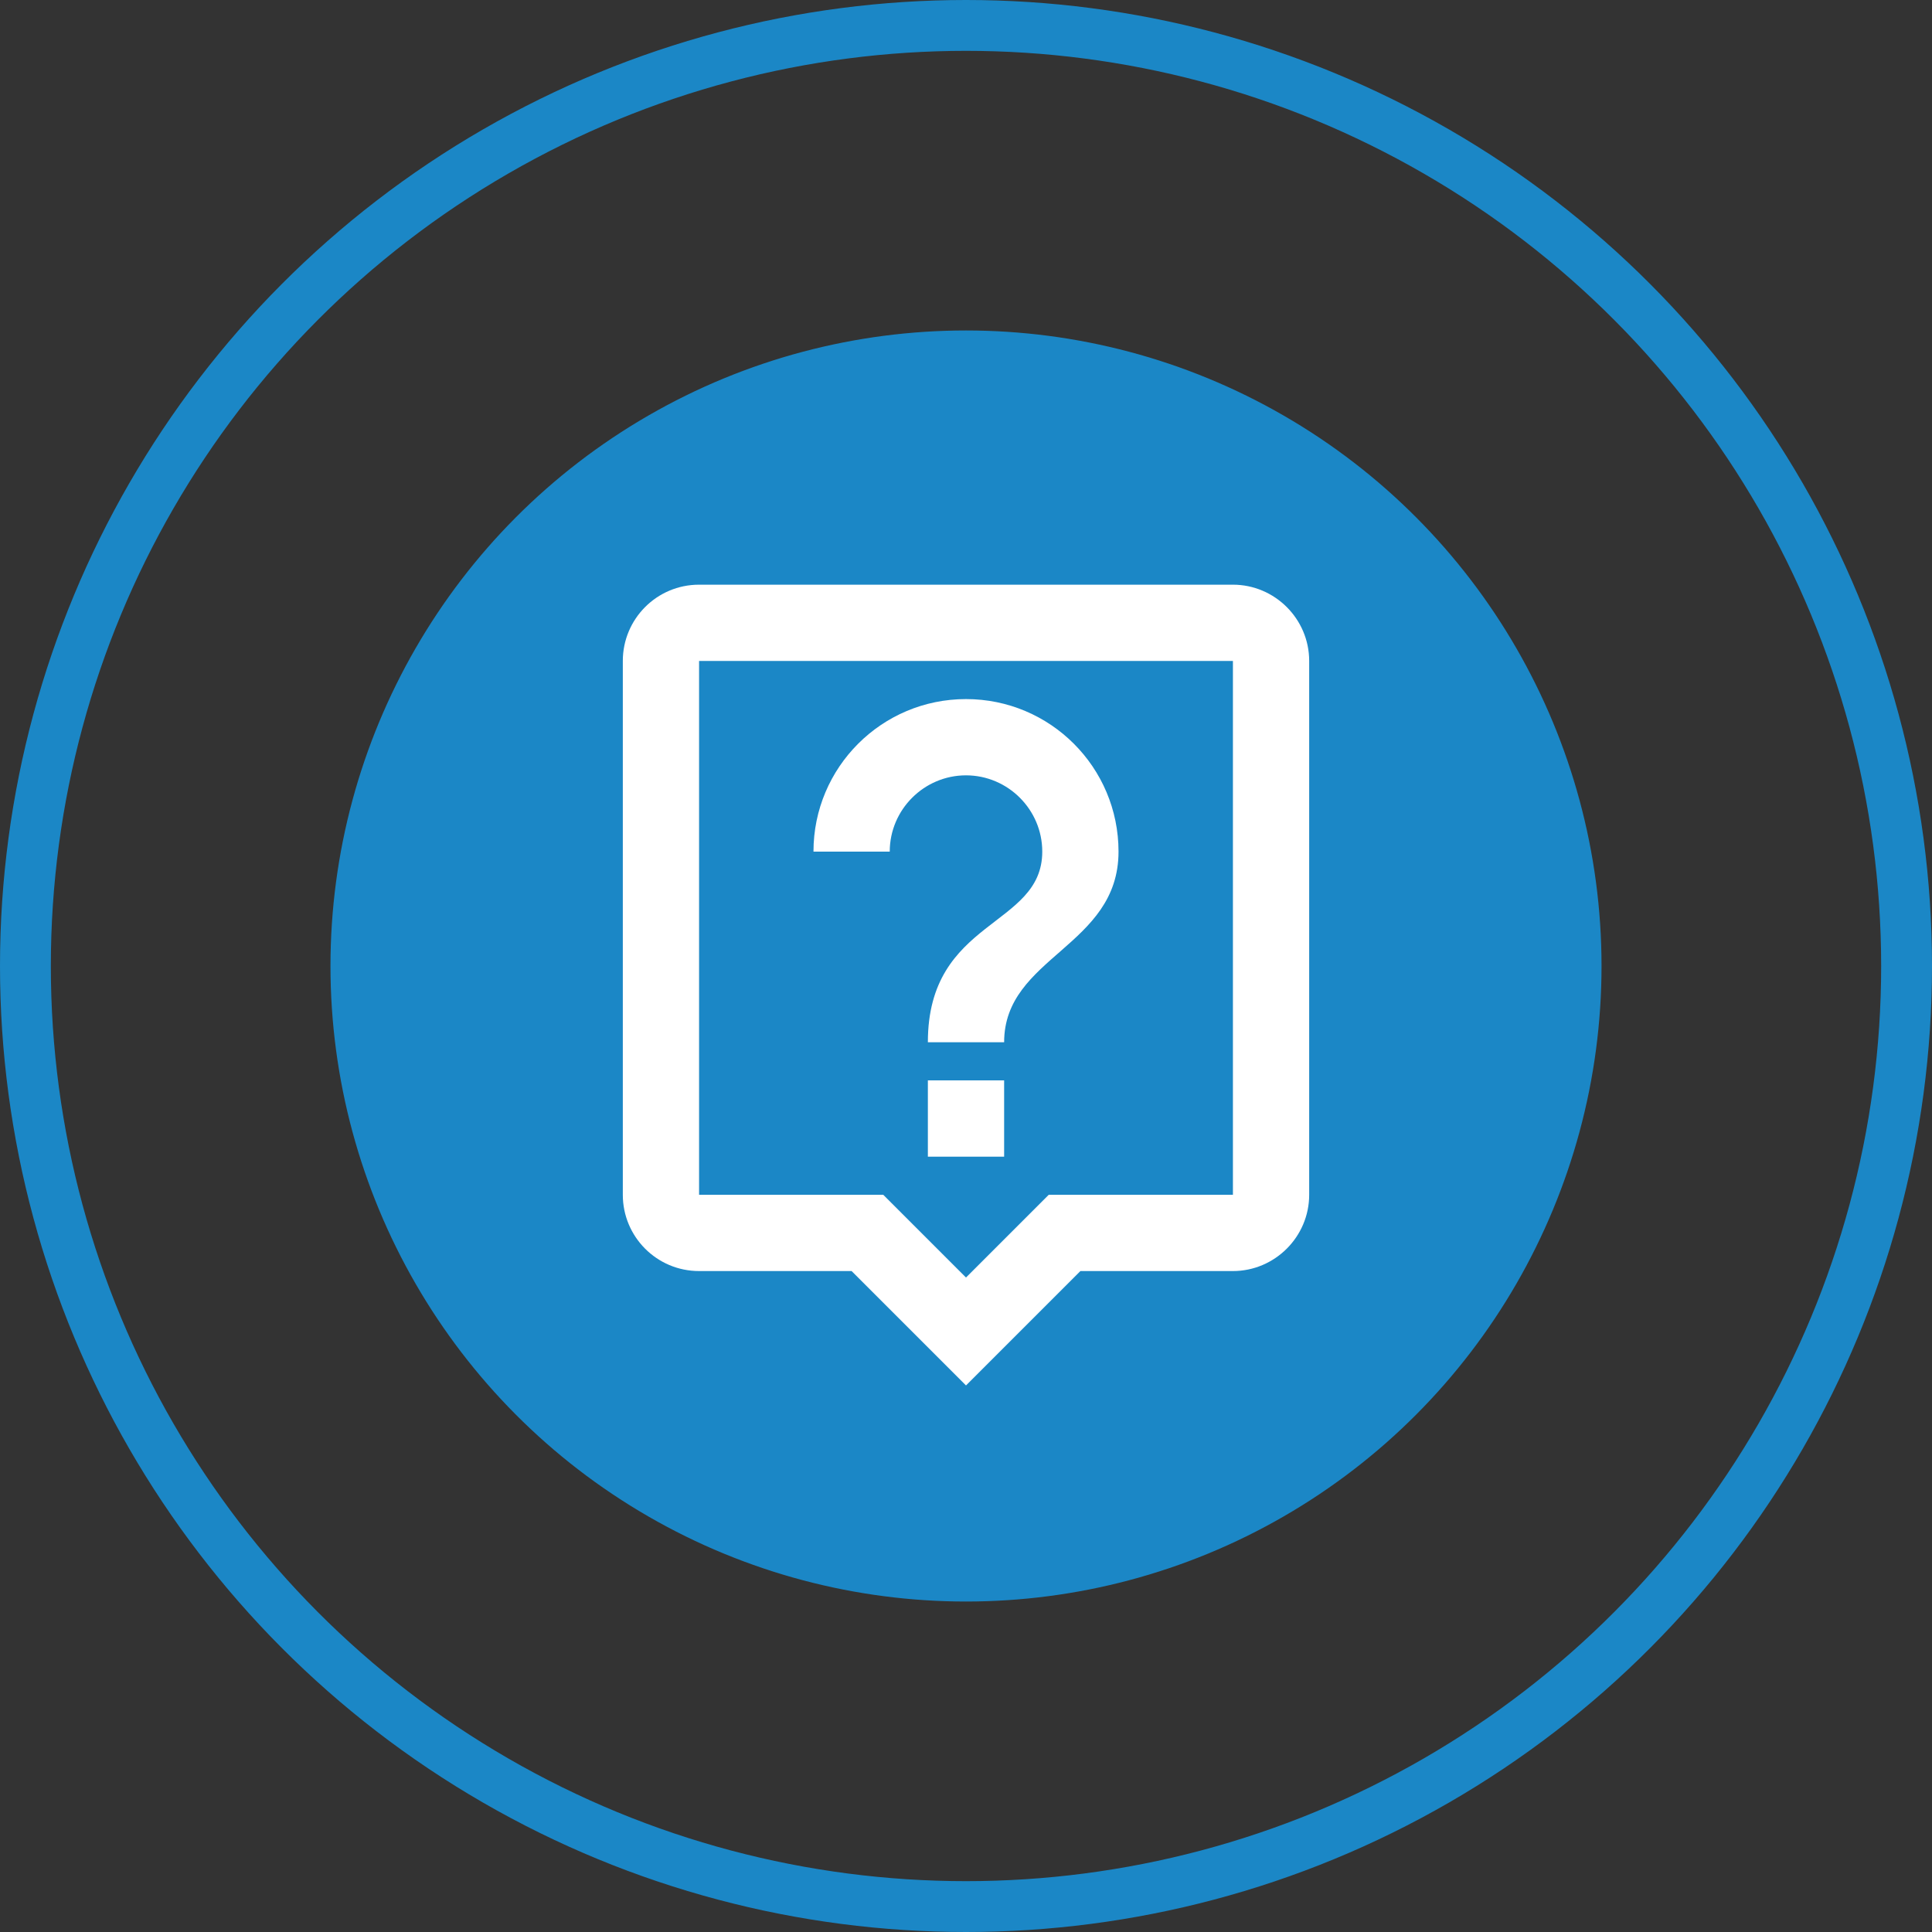 <svg width="76" height="76" viewBox="0 0 76 76" fill="none" xmlns="http://www.w3.org/2000/svg">
<rect x="0" y="0" width="76" height="76" fill="#333333" stroke="none"/>
<circle cx="38" cy="38" r="24.5" fill="#1B87C6" stroke="#1B87C6"/>
<circle cx="38" cy="38" r="37" stroke="#1B87C6" stroke-width="2"/>
<path d="M48.5 23H27.5C25.835 23 24.5 24.35 24.5 26V47C24.5 48.65 25.835 50 27.5 50H33.5L38 54.5L42.5 50H48.5C50.15 50 51.5 48.65 51.5 47V26C51.5 24.35 50.15 23 48.5 23ZM48.5 47H41.255L40.37 47.885L38 50.255L35.615 47.87L34.745 47H27.5V26H48.5V47ZM36.5 42.5H39.5V45.5H36.5V42.5ZM38 30.5C39.65 30.5 41 31.85 41 33.5C41 36.5 36.5 36.125 36.5 41H39.5C39.5 37.625 44 37.25 44 33.5C44 30.185 41.315 27.5 38 27.5C34.685 27.5 32 30.185 32 33.5H35C35 31.85 36.35 30.5 38 30.5Z" fill="white"/>
</svg>
